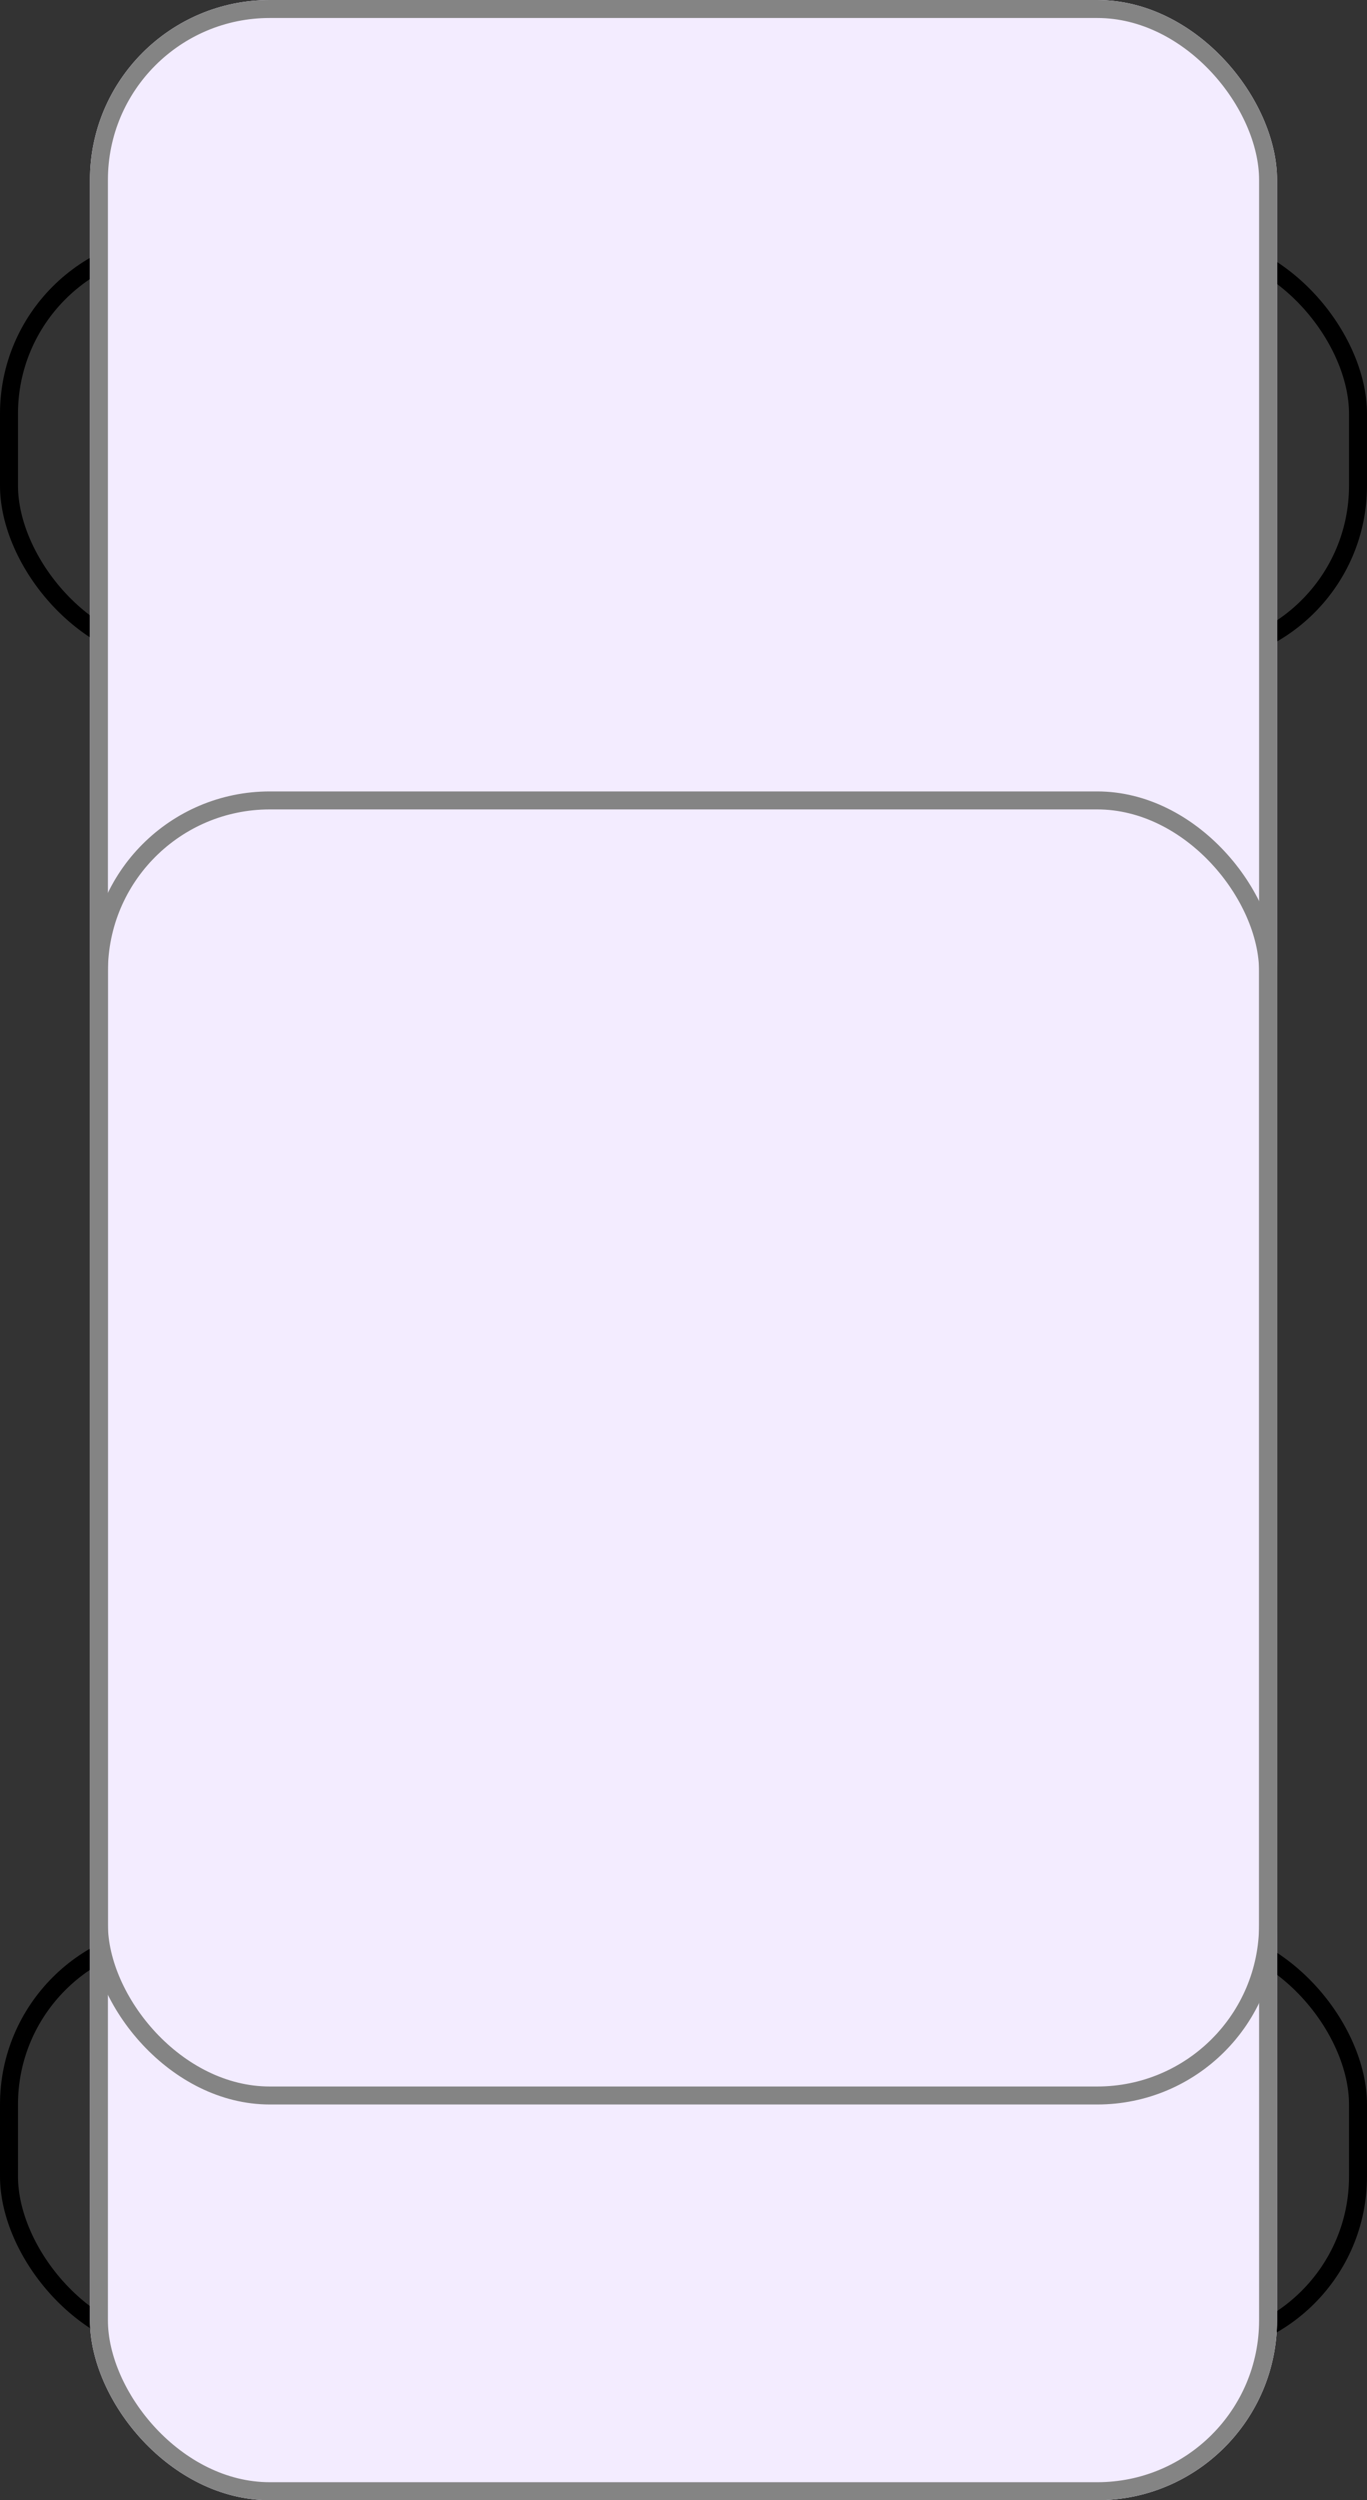 <svg width="76" xmlns="http://www.w3.org/2000/svg" height="139" fill="none"><rect width="100%" height="100%" fill="#333333" stroke="none"/><rect rx="10" ry="10" y="13" transform="matrix(1, 0, 0, 1, 0, 0)" width="76" height="24" class="fills"/><g class="strokes"><g class="inner-stroke-shape" transform="matrix(1, 0, 0, 1, 0, 0)"><defs><clipPath id="b"><use href="#a"/></clipPath><rect rx="10" ry="10" x="0" y="13" width="76" height="24" id="a" style="fill: none; stroke-width: 2; stroke: rgb(0, 0, 0); stroke-opacity: 1;"/></defs><use href="#a" clip-path="url('#b')"/></g></g><rect rx="10" ry="10" y="107" transform="matrix(1, 0, 0, 1, 0, 0)" width="76" height="24" class="fills"/><g class="strokes"><g class="inner-stroke-shape" transform="matrix(1, 0, 0, 1, 0, 0)"><defs><clipPath id="d"><use href="#c"/></clipPath><rect rx="10" ry="10" x="0" y="107" width="76" height="24" id="c" style="fill: none; stroke-width: 2; stroke: rgb(0, 0, 0); stroke-opacity: 1;"/></defs><use href="#c" clip-path="url('#d')"/></g></g><rect rx="10" ry="10" x="5" transform="matrix(1, 0, 0, 1, 0, 0)" width="66" height="139" style="fill: rgb(243, 236, 255); fill-opacity: 1;" class="fills"/><g class="strokes"><g class="inner-stroke-shape" transform="matrix(1, 0, 0, 1, 0, 0)"><defs><clipPath id="f"><use href="#e"/></clipPath><rect rx="10" ry="10" x="5" y="0" width="66" height="139" id="e" style="fill: none; stroke-width: 2; stroke: rgb(132, 132, 132); stroke-opacity: 1;"/></defs><use href="#e" clip-path="url('#f')"/></g></g><rect rx="10" ry="10" x="5" y="44" transform="matrix(1, 0, 0, 1, 0, 0)" width="66" height="73" class="fills"/><g class="strokes"><g class="inner-stroke-shape" transform="matrix(1, 0, 0, 1, 0, 0)"><defs><clipPath id="h"><use href="#g"/></clipPath><rect rx="10" ry="10" x="5" y="44" width="66" height="73" id="g" style="fill: none; stroke-width: 2; stroke: rgb(132, 132, 132); stroke-opacity: 1;"/></defs><use href="#g" clip-path="url('#h')"/></g></g></svg>